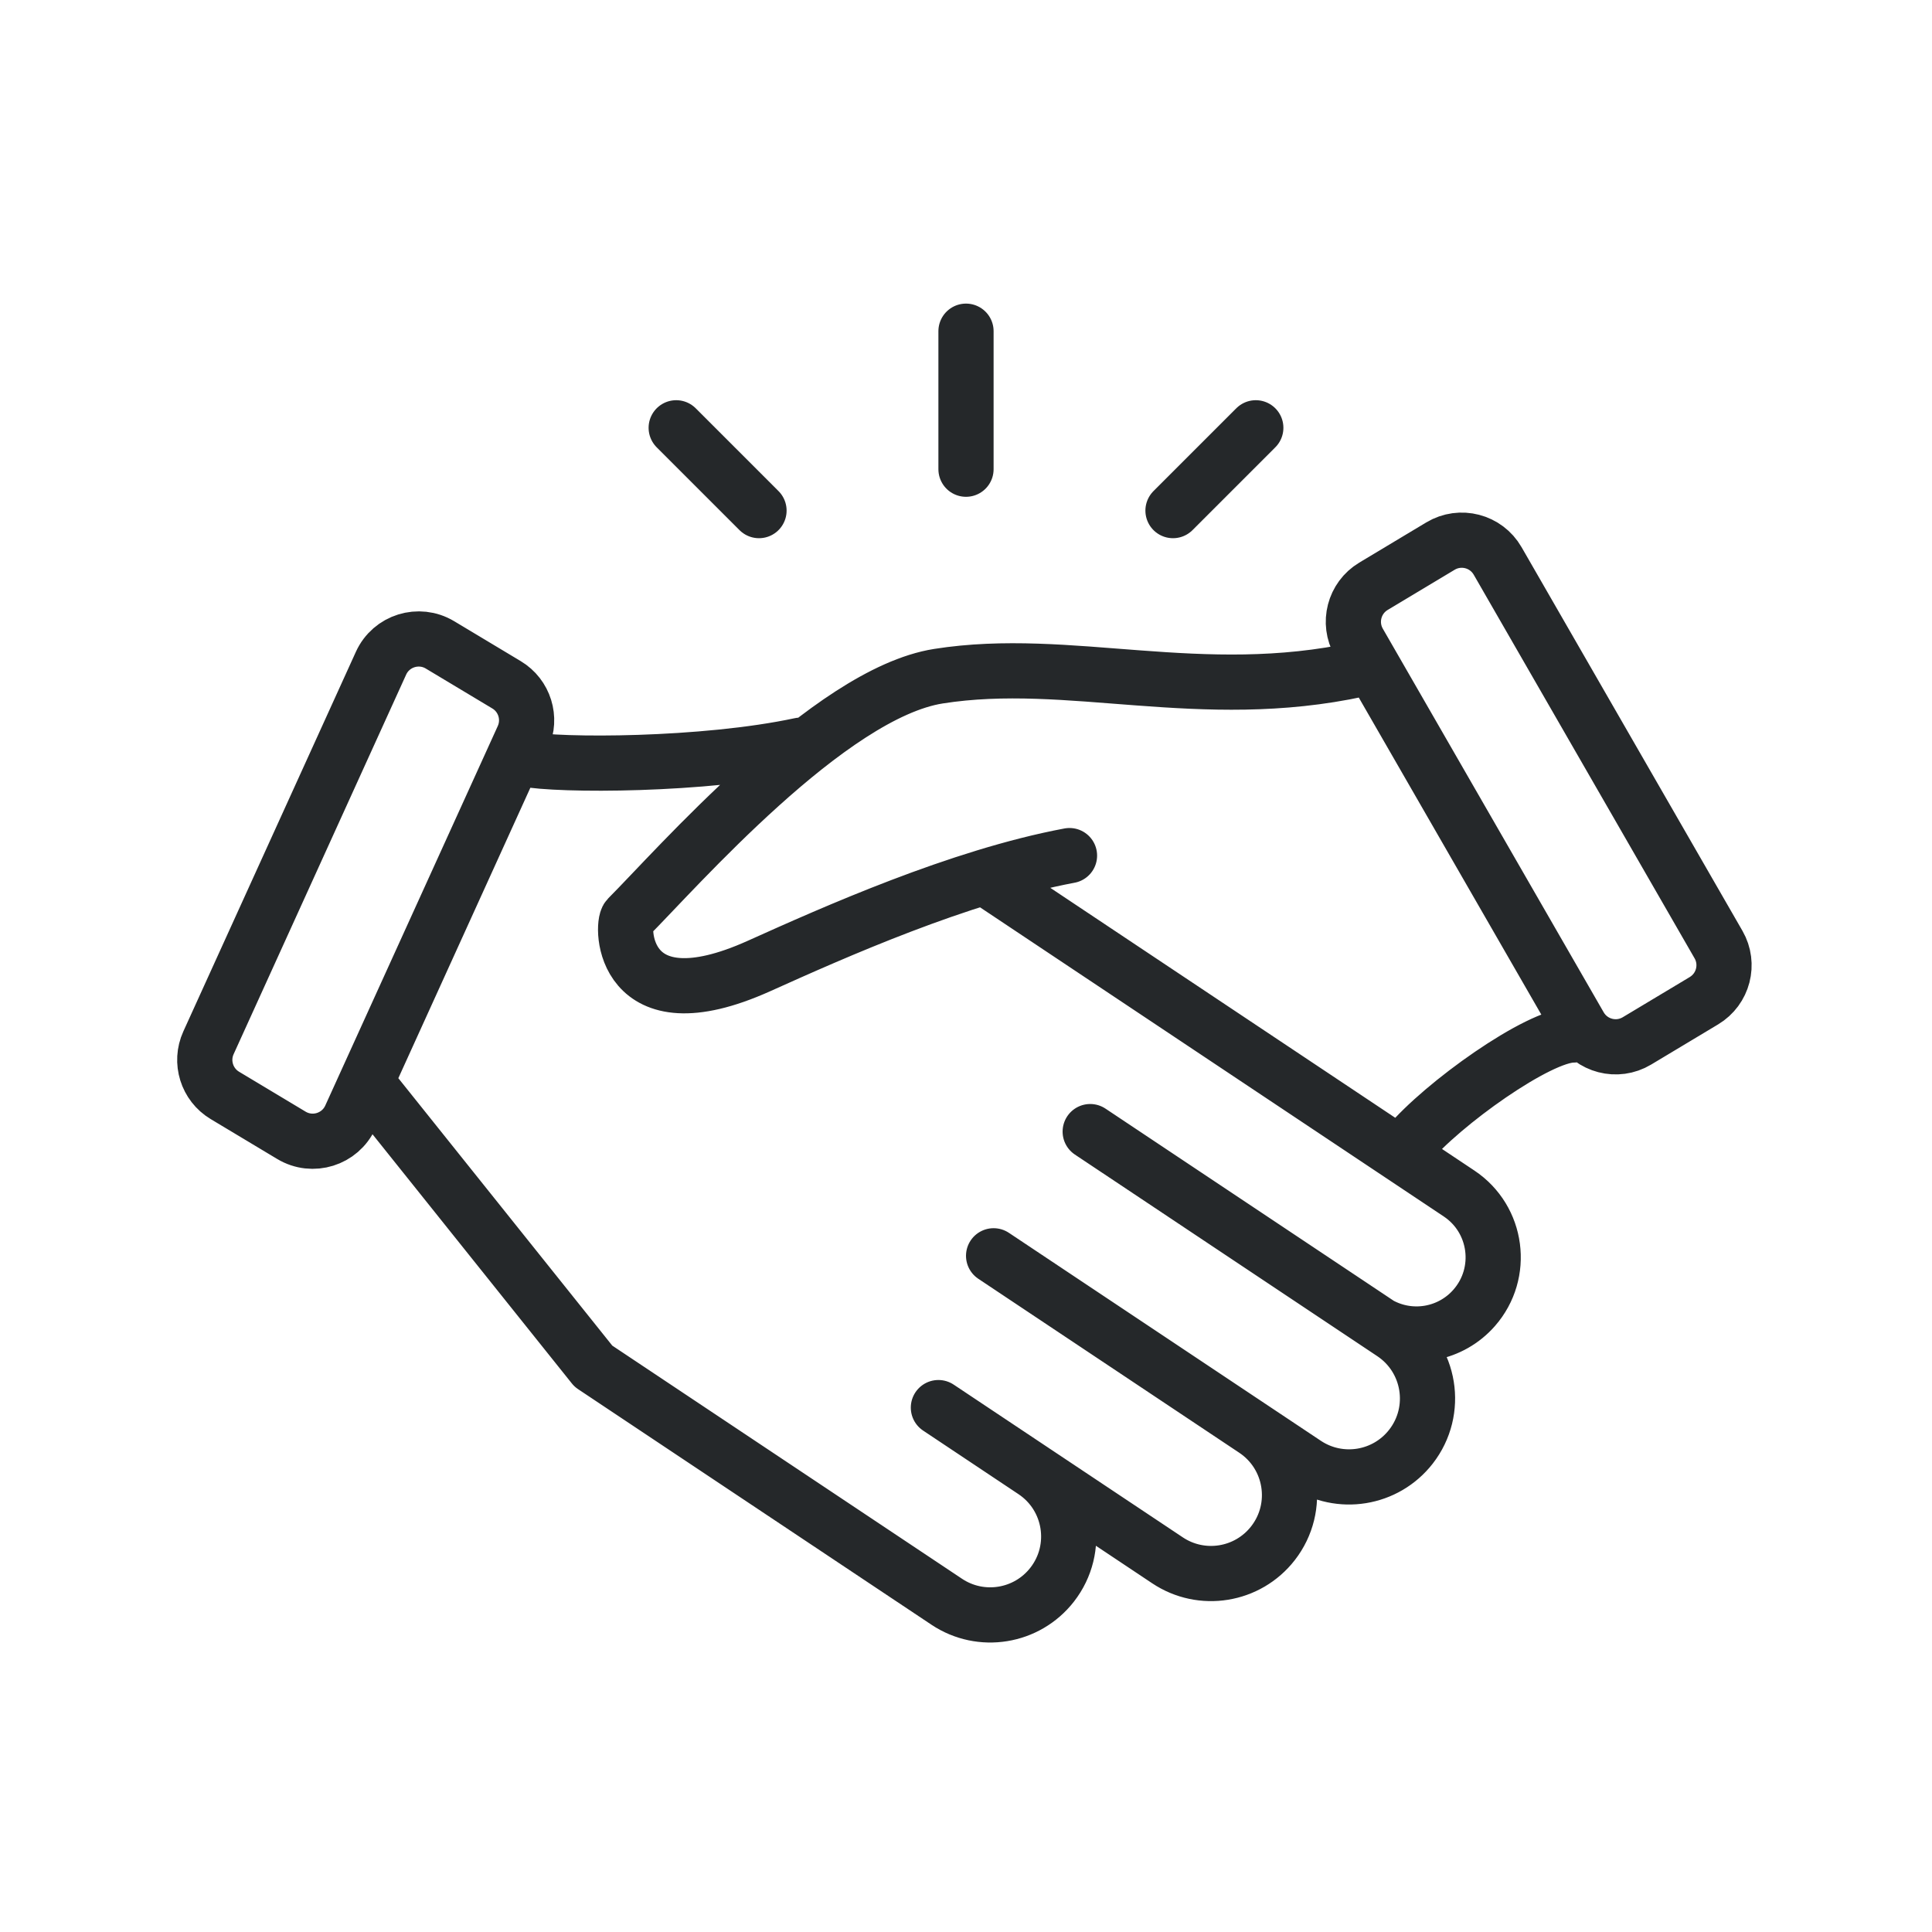 <svg width="140" height="140" viewBox="0 0 140 140" fill="none" xmlns="http://www.w3.org/2000/svg">
<path d="M70 34V24M55 37L49 31M85 37L91 31M68 102L74.91 106.607C77.659 108.439 78.273 112.221 76.245 114.828V114.828C74.416 117.18 71.082 117.721 68.603 116.068L43 99L27 79M75 106.667L84.603 113.068C87.082 114.721 90.416 114.18 92.245 111.828V111.828C94.273 109.221 93.659 105.439 90.91 103.607L72 91M79 82L100.91 96.607C103.659 98.439 104.273 102.221 102.245 104.828V104.828C100.416 107.18 97.082 107.721 94.603 106.068L90 103M72 64L105.728 86.485C108.521 88.347 109.038 92.242 106.827 94.769V94.769C105.162 96.672 102.422 97.211 100.16 96.08L100 96M77.5 62C69.5 63.5 60.423 67.56 55 70C45 74.5 45 67 45.5 66.5C49 63 60.098 50.248 68 49C77.5 47.5 87 51 98.5 48.5M38 55C40.5 55.5 51 55.5 58 54M114 75C111.5 75 104.5 80 102 83M108.524 40.647L124.53 68.447C125.346 69.864 124.876 71.674 123.473 72.516L118.619 75.428C117.18 76.292 115.313 75.807 114.476 74.353L98.47 46.553C97.654 45.136 98.124 43.326 99.526 42.484L104.381 39.572C105.82 38.708 107.687 39.193 108.524 40.647ZM37.892 53.437L25.391 80.939C24.65 82.57 22.653 83.192 21.117 82.27L16.295 79.377C14.988 78.593 14.476 76.952 15.108 75.563L27.609 48.061C28.35 46.43 30.347 45.808 31.883 46.73L36.705 49.623C38.013 50.407 38.523 52.048 37.892 53.437Z" stroke="#25282A" stroke-width="4" stroke-linecap="round" stroke-linejoin="round"/>
</svg>
